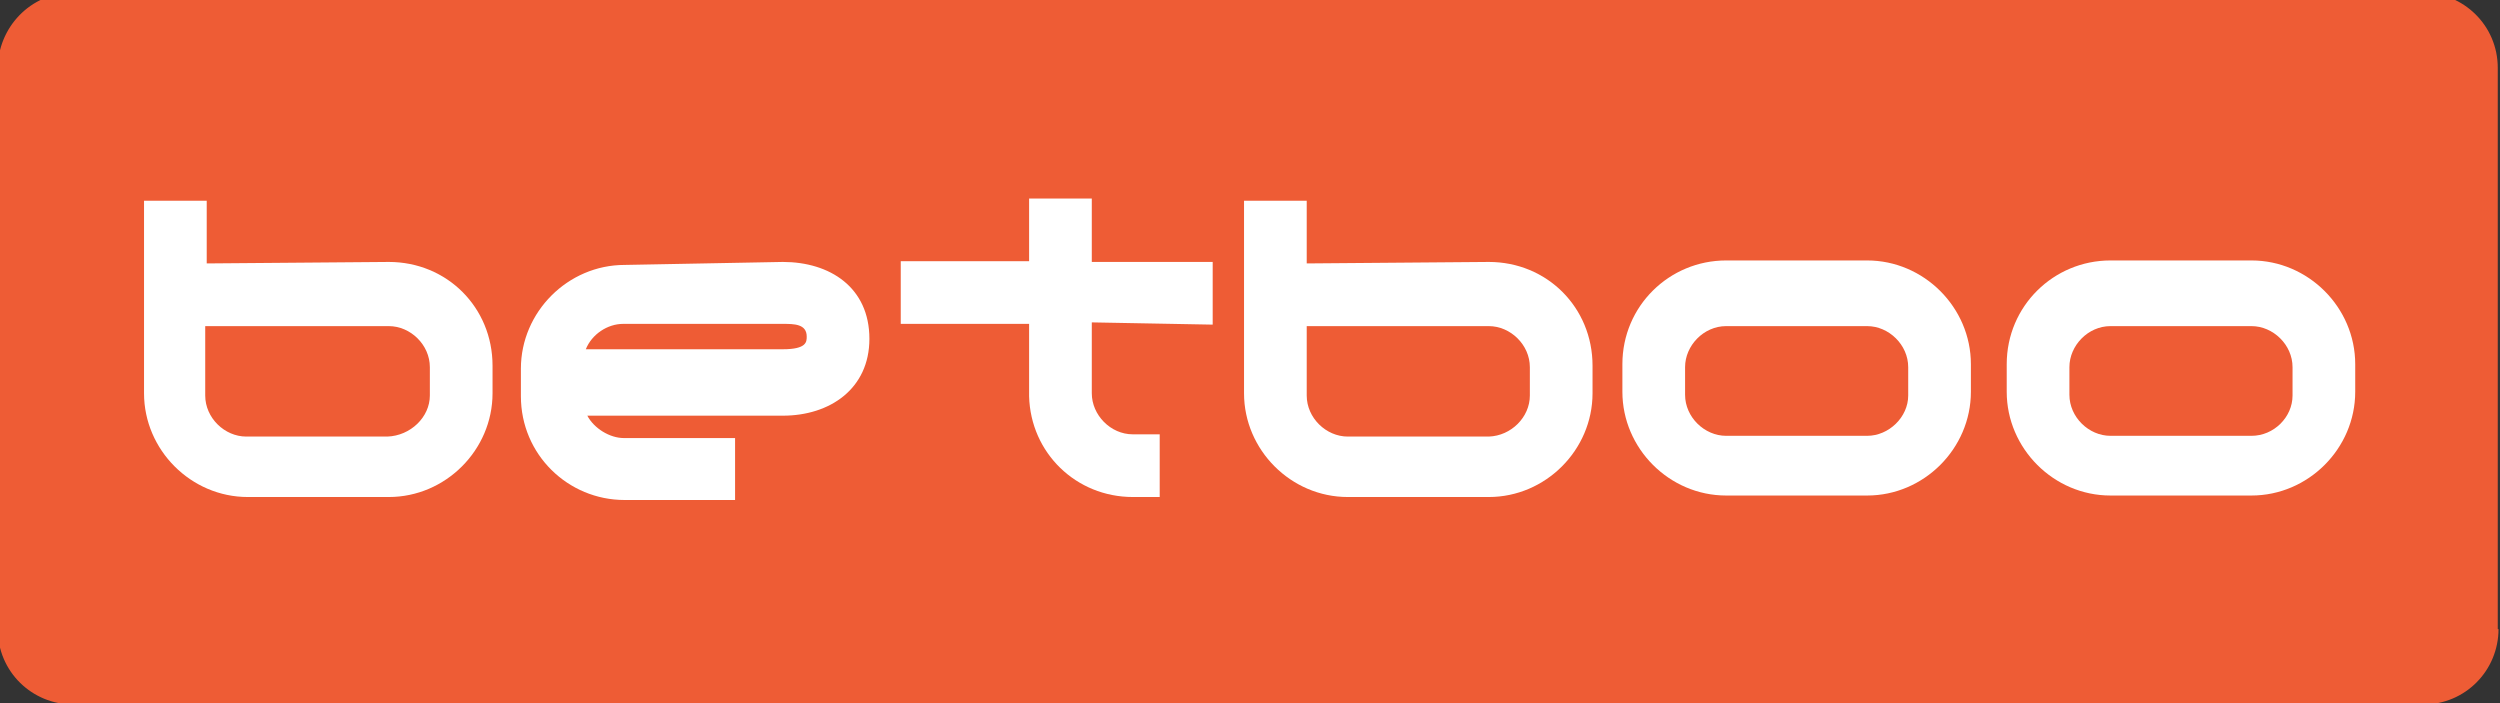 <?xml version="1.0" encoding="utf-8"?>
<!-- Generator: Adobe Illustrator 26.0.1, SVG Export Plug-In . SVG Version: 6.00 Build 0)  -->
<svg version="1.1" id="Layer_1" xmlns="http://www.w3.org/2000/svg" xmlns:xlink="http://www.w3.org/1999/xlink" x="0px" y="0px"
	 viewBox="0 0 335 94.2" style="enable-background:new 0 0 335 94.2;" xml:space="preserve">
<rect x="0" y="0" width="335" height="94.2" fill="#333333" stroke="none"/>
<style type="text/css">
	.st0{fill:#EE5C35;}
	.st1{fill:#007530;}
	.st2{fill:#097E56;}
	.st3{fill:#FBE022;}
	.st4{fill:#FFFFFF;}
	.st5{fill:#1C3847;}
	.st6{fill:#002E5B;}
	.st7{fill:#008FD6;}
	.st8{fill:#FF4900;}
	.st9{fill:none;stroke:#FFFFFF;stroke-width:0.84;stroke-miterlimit:10;}
	.st10{opacity:0.15;fill:none;stroke:#FFFFFF;stroke-width:0.84;stroke-miterlimit:10;enable-background:new    ;}
	.st11{fill:url(#SVGID_1_);}
	.st12{opacity:0.15;enable-background:new    ;}
	.st13{opacity:0.1;fill:#3B200F;enable-background:new    ;}
	.st14{fill:url(#SVGID_00000045613379958693130360000015655306671439648698_);}
	.st15{fill:#E7E3DF;}
	.st16{fill:none;stroke:#FFFFFF;stroke-width:0.835;stroke-miterlimit:10;}
	.st17{fill:url(#SVGID_00000140731652547936700090000000248933284323016065_);}
	.st18{fill:none;stroke:#FFFFFF;stroke-width:1.102;stroke-miterlimit:10;}
	.st19{fill:url(#SVGID_00000032633814979859294070000006635150283159537537_);}
	.st20{fill:#F68428;}
	.st21{fill:#002B54;}
	.st22{fill:#FF932B;}
	.st23{fill:#001D35;}
	.st24{fill:#E8CE90;}
	.st25{fill:#0D263F;}
	.st26{fill:#01326A;}
	.st27{fill:#1E9A09;}
	.st28{fill:#2D2D2D;}
	.st29{fill:#11402D;}
	.st30{fill:#222633;}
	.st31{fill:#CE132B;}
	.st32{fill:#DF002D;}
	.st33{fill:#FFB100;}
	.st34{fill:#273A47;}
	.st35{fill:#000300;}
	.st36{fill:#020003;}
	.st37{fill:#FFF200;}
	.st38{fill:#202E3F;}
	.st39{fill:#DF0534;}
	.st40{fill:#CE122B;}
	.st41{fill:#CF1830;}
	.st42{fill:#CE152E;}
	.st43{fill:url(#SVGID_00000164471707092836708440000005683232939397129637_);}
	.st44{fill:url(#SVGID_00000129885704761939557760000010131266039121881502_);}
	.st45{fill:url(#SVGID_00000128449074970578230980000008087826604092095115_);}
	.st46{fill:#FED041;}
	.st47{fill:#1A9804;}
	.st48{fill:#3A3A3A;}
	.st49{fill:#111111;}
	.st50{fill:#FBCB00;}
	.st51{fill-rule:evenodd;clip-rule:evenodd;fill:#FF7D02;}
	.st52{fill-rule:evenodd;clip-rule:evenodd;fill:#0F0F0F;}
	.st53{fill-rule:evenodd;clip-rule:evenodd;fill:#FFFFFF;}
	.st54{fill:url(#SVGID_00000070812941771316552280000013570724811852023424_);}
	.st55{fill:url(#SVGID_00000092433450623163051450000014005816014037736110_);}
	.st56{fill:url(#SVGID_00000119090746127238577260000011498149778279866780_);}
	.st57{fill:url(#SVGID_00000099663569975505631760000011767036342979994042_);}
	.st58{fill:url(#SVGID_00000060737612638534433390000006526918766744781473_);}
	.st59{fill:url(#SVGID_00000016072109656790848200000014585173338382995586_);}
	.st60{fill:url(#SVGID_00000167395466105031747450000003056873380267673220_);}
	.st61{fill:url(#SVGID_00000054981255736186000860000017659417987176672388_);}
	.st62{fill:url(#SVGID_00000042721652517000026270000006271665027330418583_);}
	.st63{fill:#DDDDE1;}
	.st64{clip-path:url(#SVGID_00000111162778543540586080000005130657292448025245_);fill:#EE5C35;}
	.st65{clip-path:url(#SVGID_00000066487790437429405310000015247533319686214021_);fill:#FFFFFF;}
	.st66{clip-path:url(#SVGID_00000173871157525148910660000016545813622852447931_);fill:#FFFFFF;}
	.st67{clip-path:url(#SVGID_00000053542193158017681320000003997180215975846847_);fill:#FFFFFF;}
	.st68{clip-path:url(#SVGID_00000034088469317467650240000004921598465000622481_);fill:#FFFFFF;}
	.st69{clip-path:url(#SVGID_00000151536132616029981090000010652512006320649622_);fill:#FFFFFF;}
</style>
<g>
	<g>
		<g>
			<defs>
				<rect id="SVGID_00000103242632545178722910000004817572820704278460_" y="-0.6" width="335" height="94.9"/>
			</defs>
			<clipPath id="SVGID_00000053505162055930054770000018157595278624485262_">
				<use xlink:href="#SVGID_00000103242632545178722910000004817572820704278460_"  style="overflow:visible;"/>
			</clipPath>
			<path style="clip-path:url(#SVGID_00000053505162055930054770000018157595278624485262_);fill:#EE5C35;" d="M334.8,84.3
				c0,5.5-4.4,10.1-10.1,10.1H9.8c-5.5,0-10.1-4.4-10.1-10.1V9.2C-0.3,3.7,4.1-1,9.8-1h314.8c5.5,0,10.1,4.4,10.1,10.1V84.3
				L334.8,84.3z"/>
		</g>
	</g>
	<g>
		<g>
			<defs>
				<rect id="SVGID_00000036939210758723549140000014756068264716813959_" y="-0.6" width="335" height="94.9"/>
			</defs>
			<clipPath id="SVGID_00000154412009051046999440000015590906700508859296_">
				<use xlink:href="#SVGID_00000036939210758723549140000014756068264716813959_"  style="overflow:visible;"/>
			</clipPath>
			<path style="clip-path:url(#SVGID_00000154412009051046999440000015590906700508859296_);fill:#FFFFFF;" d="M57.6,53v-3.8
				c0-3-2.6-5.5-5.5-5.5H27.5v9.3c0,3,2.6,5.5,5.5,5.5h18.9C55,58.4,57.6,55.9,57.6,53 M52.1,35.1C59.9,35.1,66,41.2,66,49v3.7
				c0,7.6-6.3,13.9-13.9,13.9H33.2c-7.6,0-13.9-6.3-13.9-13.9V26.9h8.4v8.4L52.1,35.1L52.1,35.1z"/>
		</g>
	</g>
	<g>
		<g>
			<defs>
				<rect id="SVGID_00000155857052440954551050000003247455726683319977_" y="-0.6" width="335" height="94.9"/>
			</defs>
			<clipPath id="SVGID_00000093177387818257761300000011301565824230239925_">
				<use xlink:href="#SVGID_00000155857052440954551050000003247455726683319977_"  style="overflow:visible;"/>
			</clipPath>
			<path style="clip-path:url(#SVGID_00000093177387818257761300000011301565824230239925_);fill:#FFFFFF;" d="M104.9,46.8
				c3.2,0,3.2-1,3.2-1.7c0-1.7-1.7-1.7-3.2-1.7H83.5c-2.1,0-4.2,1.4-5,3.4H104.9z M104.9,35.1c6.3,0,11.6,3.4,11.6,10.3
				c0,6.7-5.3,10.3-11.6,10.3H78.7c0.9,1.7,3,3,4.9,3h14.9V67H83.7c-7.6,0-13.9-6.1-13.9-13.9v-3.7c0-7.6,6.3-13.9,13.9-13.9
				L104.9,35.1L104.9,35.1z"/>
		</g>
	</g>
	<g>
		<g>
			<defs>
				<rect id="SVGID_00000092456093824504348860000002508536168182068617_" y="-0.6" width="335" height="94.9"/>
			</defs>
			<clipPath id="SVGID_00000062160299875121438280000010338883197875283356_">
				<use xlink:href="#SVGID_00000092456093824504348860000002508536168182068617_"  style="overflow:visible;"/>
			</clipPath>
			<path style="clip-path:url(#SVGID_00000062160299875121438280000010338883197875283356_);fill:#FFFFFF;" d="M205,53v-3.8
				c0-3-2.6-5.5-5.5-5.5h-24.4v9.3c0,3,2.6,5.5,5.5,5.5h18.9C202.5,58.4,205,55.9,205,53 M199.5,35.1c7.8,0,13.9,6.1,13.9,13.9v3.7
				c0,7.6-6.3,13.9-13.9,13.9h-18.9c-7.6,0-13.9-6.3-13.9-13.9V26.9h8.4v8.4L199.5,35.1L199.5,35.1z"/>
		</g>
	</g>
	<g>
		<g>
			<defs>
				<rect id="SVGID_00000161612965830746985370000015465238097467826575_" y="-0.6" width="335" height="94.9"/>
			</defs>
			<clipPath id="SVGID_00000132801930860125335490000003062618527498470312_">
				<use xlink:href="#SVGID_00000161612965830746985370000015465238097467826575_"  style="overflow:visible;"/>
			</clipPath>
			<path style="clip-path:url(#SVGID_00000132801930860125335490000003062618527498470312_);fill:#FFFFFF;" d="M255.7,53v-3.8
				c0-3-2.6-5.5-5.5-5.5h-18.9c-3,0-5.5,2.6-5.5,5.5v3.7c0,3,2.6,5.5,5.5,5.5h18.9C253.1,58.4,255.7,55.9,255.7,53 M250.2,34.9
				c7.6,0,13.9,6.3,13.9,13.9v3.7c0,7.6-6.3,13.9-13.9,13.9h-18.9c-7.6,0-13.9-6.3-13.9-13.9v-3.7c0-7.8,6.3-13.9,13.9-13.9H250.2z"
				/>
		</g>
	</g>
	<g>
		<g>
			<defs>
				<rect id="SVGID_00000091706184599361036700000006417015883472775352_" y="-0.6" width="335" height="94.9"/>
			</defs>
			<clipPath id="SVGID_00000175301144094691079050000011515883775694027144_">
				<use xlink:href="#SVGID_00000091706184599361036700000006417015883472775352_"  style="overflow:visible;"/>
			</clipPath>
			<path style="clip-path:url(#SVGID_00000175301144094691079050000011515883775694027144_);fill:#FFFFFF;" d="M307.2,53v-3.8
				c0-3-2.6-5.5-5.5-5.5h-18.9c-3,0-5.5,2.6-5.5,5.5v3.7c0,3,2.6,5.5,5.5,5.5h18.9C304.7,58.4,307.2,55.9,307.2,53 M301.7,34.9
				c7.6,0,13.9,6.3,13.9,13.9v3.7c0,7.6-6.3,13.9-13.9,13.9h-18.9c-7.6,0-13.9-6.3-13.9-13.9v-3.7c0-7.8,6.3-13.9,13.9-13.9H301.7z"
				/>
		</g>
	</g>
	<g>
		<path class="st4" d="M162.5,43.5v-8.4h-16.2v-8.5h-8.4V35h-17.2v8.4h17.2v9.7c0.2,7.6,6.3,13.5,13.9,13.5h3.6v-8.4h-3.6
			c-3,0-5.5-2.6-5.5-5.5v-3.6v-5.9L162.5,43.5L162.5,43.5z"/>
	</g>
</g>
</svg>
